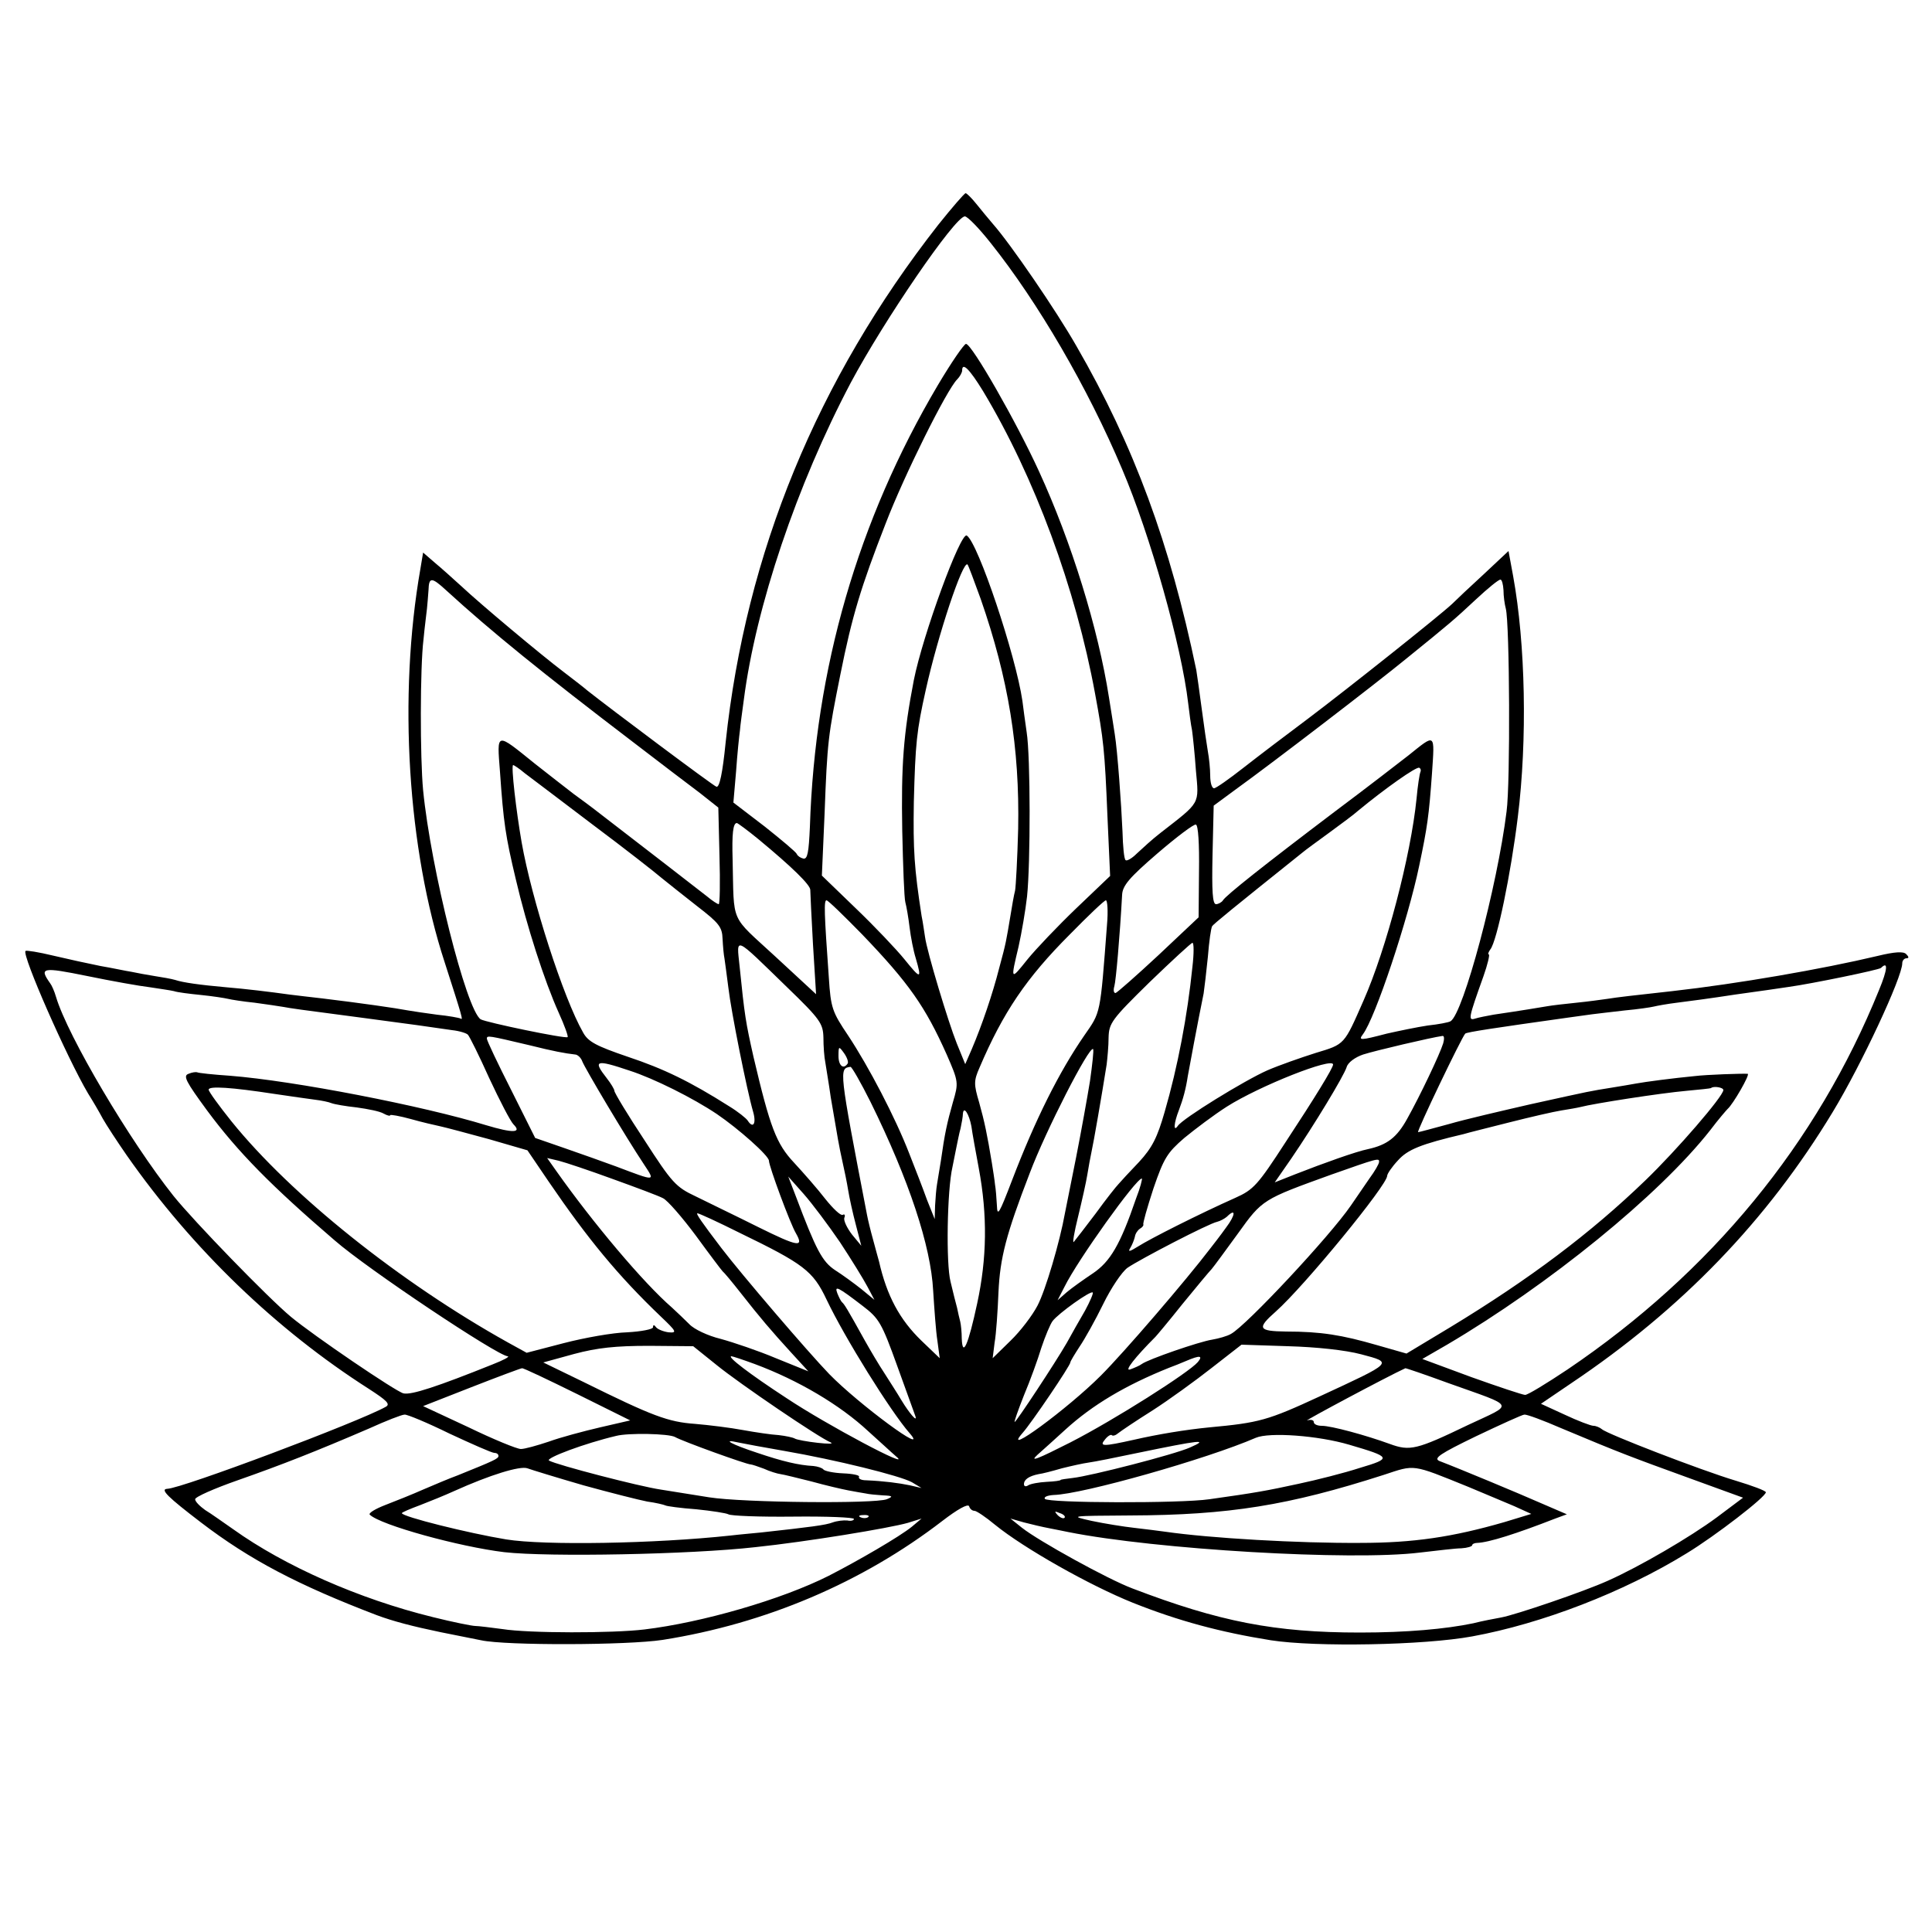 <?xml version="1.0" standalone="no"?>
<!DOCTYPE svg PUBLIC "-//W3C//DTD SVG 20010904//EN"
 "http://www.w3.org/TR/2001/REC-SVG-20010904/DTD/svg10.dtd">
<svg version="1.0" xmlns="http://www.w3.org/2000/svg"
 width="500pt" height="500pt" viewBox="0 0 500 500"
 preserveAspectRatio="xMidYMid meet">
<g transform="translate(0,500) scale(0.1,-0.1)"
fill="#000000" stroke="none">
<path d="M2428 4418 c-313 -400 -498 -849 -550 -1339 -8 -80 -16 -118 -24
-115 -9 3 -276 203 -334 249 -8 7 -35 28 -60 47 -62 47 -217 177 -265 222 -22
20 -53 48 -70 62 l-30 26 -7 -42 c-58 -330 -33 -726 63 -1019 46 -143 48 -150
41 -145 -4 2 -31 7 -61 10 -30 4 -64 9 -75 11 -31 6 -122 19 -221 31 -33 4
-71 8 -85 10 -50 7 -116 15 -165 19 -67 6 -111 12 -132 19 -10 3 -34 7 -53 10
-19 3 -46 8 -60 11 -14 2 -50 10 -80 15 -30 6 -85 18 -123 27 -37 9 -69 14
-71 12 -10 -10 108 -278 162 -369 12 -19 29 -48 38 -65 9 -16 37 -59 62 -95
170 -243 388 -452 626 -604 48 -31 57 -40 44 -47 -70 -39 -527 -211 -565 -212
-20 -1 2 -22 87 -87 127 -97 251 -162 455 -240 43 -16 93 -29 165 -44 41 -8
89 -18 105 -21 64 -14 379 -13 470 1 266 42 516 148 724 308 39 30 66 45 69
38 2 -7 8 -12 14 -12 5 0 29 -16 53 -36 75 -61 245 -157 357 -202 118 -47 226
-76 357 -97 116 -18 396 -13 521 10 180 33 391 114 555 215 74 45 205 146 205
158 0 4 -35 17 -78 30 -90 27 -333 121 -346 133 -6 5 -16 9 -22 9 -7 0 -41 13
-75 29 l-61 28 78 53 c286 192 507 421 677 702 74 122 180 349 180 385 0 7 5
13 11 13 7 0 6 4 -1 11 -7 7 -29 6 -74 -5 -143 -34 -362 -72 -531 -91 -100
-11 -144 -16 -168 -20 -14 -2 -50 -7 -80 -10 -30 -3 -64 -7 -75 -9 -18 -3 -65
-11 -140 -22 -16 -3 -38 -7 -47 -10 -19 -6 -18 0 21 109 11 31 17 57 14 57 -3
0 -1 6 4 13 17 21 53 195 71 342 25 201 20 448 -12 624 l-12 65 -64 -60 c-35
-32 -72 -67 -82 -77 -32 -30 -267 -217 -373 -297 -55 -41 -130 -98 -167 -127
-37 -29 -71 -53 -76 -53 -6 0 -10 15 -10 33 0 17 -3 46 -6 62 -3 17 -10 66
-16 111 -6 44 -12 89 -14 100 -68 327 -161 580 -310 838 -53 93 -171 265 -216
316 -12 14 -31 37 -43 52 -12 15 -25 28 -28 28 -3 0 -35 -37 -71 -82z m136
-47 c122 -153 251 -374 340 -585 73 -171 154 -459 171 -606 3 -25 7 -56 10
-70 2 -14 7 -61 10 -104 8 -89 13 -80 -91 -161 -21 -16 -48 -41 -62 -54 -13
-13 -26 -20 -29 -17 -4 3 -7 36 -8 74 -3 70 -13 209 -20 252 -2 14 -9 57 -15
95 -28 179 -97 402 -181 585 -58 127 -174 330 -189 330 -5 0 -38 -48 -73 -107
-207 -350 -318 -734 -331 -1143 -3 -66 -6 -84 -17 -82 -8 2 -15 7 -17 12 -2 5
-39 36 -83 71 l-81 62 7 81 c3 44 8 92 10 106 1 14 6 49 10 79 31 241 137 556
277 821 86 161 269 429 295 430 7 0 37 -31 67 -69z m-20 -383 c134 -223 240
-511 290 -783 22 -119 25 -146 32 -316 l7 -156 -88 -84 c-48 -46 -105 -106
-126 -132 -44 -55 -44 -55 -23 33 8 36 18 94 22 130 9 86 9 362 -1 425 -4 28
-9 64 -11 81 -17 117 -115 410 -144 428 -16 10 -114 -258 -137 -374 -27 -140
-33 -220 -30 -390 2 -91 5 -174 8 -185 3 -11 8 -40 11 -65 3 -25 10 -61 16
-80 16 -55 13 -55 -29 -3 -21 26 -78 86 -126 132 l-88 85 7 160 c7 187 9 202
41 361 30 150 53 226 117 390 48 125 158 346 185 373 7 7 13 18 13 23 0 23 19
4 54 -53z m-6 -538 c72 -207 101 -386 97 -595 -2 -77 -6 -149 -8 -160 -3 -11
-8 -40 -12 -65 -11 -65 -11 -69 -29 -135 -17 -67 -45 -149 -71 -210 l-17 -39
-22 54 c-22 55 -77 237 -82 275 -2 11 -5 36 -9 55 -19 123 -22 170 -20 295 4
151 7 183 31 290 31 140 96 336 108 324 2 -2 17 -42 34 -89z m-1383 22 c117
-107 248 -213 484 -393 68 -52 145 -111 172 -131 l48 -38 3 -125 c2 -69 1
-125 -2 -125 -3 0 -17 9 -30 20 -19 15 -169 131 -295 228 -5 4 -28 21 -50 37
-22 17 -67 52 -100 78 -103 83 -99 84 -91 -21 9 -130 14 -165 41 -278 28 -120
74 -263 111 -345 15 -33 25 -61 23 -63 -5 -5 -211 38 -225 46 -37 24 -129 389
-149 593 -8 84 -8 318 1 390 3 33 8 69 9 80 1 11 3 32 4 48 1 34 8 34 46 -1z
m2736 1 c0 -16 3 -37 6 -48 10 -39 12 -451 2 -525 -24 -194 -112 -523 -145
-543 -5 -3 -31 -8 -59 -11 -27 -4 -75 -14 -106 -21 -69 -18 -74 -18 -62 -2 32
42 117 297 146 437 21 100 25 128 33 239 7 105 10 103 -61 46 -22 -17 -107
-83 -190 -145 -185 -140 -282 -217 -290 -230 -3 -5 -12 -10 -18 -10 -9 0 -11
34 -9 127 l3 128 57 42 c97 70 364 275 441 338 116 94 123 100 181 154 30 28
58 51 63 51 4 0 7 -12 8 -27z m-2533 -474 c15 -11 95 -72 177 -134 83 -62 162
-124 177 -137 15 -12 56 -45 92 -73 57 -44 65 -54 66 -85 1 -19 3 -42 5 -51 1
-8 6 -42 10 -75 7 -61 48 -266 64 -321 9 -31 0 -45 -14 -23 -4 6 -25 23 -48
37 -101 64 -169 97 -262 128 -82 28 -103 39 -116 63 -51 89 -133 344 -159 492
-14 80 -28 200 -22 200 2 0 16 -9 30 -21z m2318 3 c-2 -4 -7 -35 -10 -69 -15
-148 -78 -388 -137 -522 -51 -116 -48 -113 -124 -136 -38 -12 -95 -32 -125
-45 -59 -26 -220 -125 -232 -144 -12 -17 -10 8 3 41 11 29 18 55 23 88 3 17
26 141 41 214 2 13 7 56 11 95 3 39 8 74 11 79 4 6 53 46 233 190 8 7 40 30
70 52 30 22 64 47 75 57 69 57 151 115 158 111 4 -2 5 -7 3 -11z m-1713 -174
c87 -72 134 -118 134 -131 0 -6 3 -70 7 -141 l8 -129 -106 98 c-118 109 -106
81 -110 250 -2 67 1 95 11 95 2 0 28 -19 56 -42z m1140 -83 l-1 -119 -104 -98
c-57 -53 -107 -97 -111 -98 -5 0 -6 8 -3 18 4 14 14 127 20 236 1 24 19 45 91
107 50 43 95 77 100 75 6 -2 9 -49 8 -121z m-872 -163 c122 -127 164 -188 219
-311 31 -71 31 -73 16 -124 -15 -53 -21 -80 -31 -151 -4 -23 -8 -50 -10 -61
-2 -11 -4 -36 -5 -55 l-1 -35 -20 50 c-10 28 -31 82 -46 120 -36 93 -105 225
-158 305 -41 61 -45 71 -50 150 -12 168 -13 200 -6 200 4 0 45 -40 92 -88z
m634 26 c-18 -237 -16 -226 -59 -288 -65 -94 -127 -218 -187 -375 -33 -86 -38
-95 -39 -65 -1 19 -3 44 -5 55 -1 11 -5 36 -8 55 -12 73 -19 107 -33 157 -14
47 -14 56 1 90 61 143 121 232 234 345 47 48 89 88 93 88 4 0 6 -28 3 -62z
m-828 -163 c86 -83 93 -94 94 -130 0 -22 2 -51 5 -65 2 -14 9 -54 14 -90 19
-112 21 -124 30 -165 5 -22 12 -56 15 -75 3 -19 12 -60 20 -90 l14 -54 -24 29
c-13 17 -22 36 -20 43 3 7 1 11 -4 8 -5 -3 -25 16 -45 41 -20 26 -57 68 -81
94 -46 49 -62 91 -105 274 -20 89 -23 106 -36 235 -8 77 -16 80 123 -55z
m1049 53 c-13 -127 -38 -259 -72 -376 -19 -66 -32 -92 -66 -129 -24 -25 -48
-51 -53 -57 -6 -6 -33 -40 -59 -76 -27 -36 -53 -69 -57 -74 -4 -5 1 25 11 65
10 41 21 90 24 109 3 19 8 46 11 60 5 22 26 143 39 225 2 17 5 48 5 70 1 37 8
47 106 143 58 56 108 102 111 102 4 0 4 -28 0 -62z m-2698 -53 c26 -4 54 -8
62 -10 8 -3 40 -7 70 -10 30 -3 62 -8 70 -10 8 -2 39 -7 69 -10 30 -4 63 -9
75 -11 22 -4 28 -5 211 -29 122 -16 163 -22 225 -31 19 -2 38 -8 41 -12 4 -4
29 -54 55 -112 27 -58 55 -112 63 -120 22 -22 -1 -23 -71 -2 -163 50 -497 115
-663 128 -44 3 -82 7 -85 9 -3 1 -13 0 -22 -4 -15 -5 -7 -20 48 -95 80 -108
167 -196 330 -336 86 -75 422 -299 448 -300 6 -1 -11 -10 -39 -21 -142 -57
-211 -80 -231 -75 -20 5 -232 149 -291 198 -59 49 -251 247 -304 313 -113 142
-274 414 -304 515 -4 14 -11 30 -15 35 -29 41 -22 43 96 19 63 -13 136 -26
162 -29z m4475 -7 c-161 -398 -435 -731 -806 -982 -54 -36 -103 -66 -110 -66
-6 0 -69 21 -139 46 l-127 47 64 37 c263 155 548 386 681 555 21 28 42 52 45
55 14 12 59 90 52 91 -13 1 -106 -2 -138 -6 -53 -5 -129 -15 -150 -19 -11 -2
-40 -7 -65 -11 -56 -9 -47 -7 -210 -43 -74 -17 -169 -39 -210 -51 -41 -11 -77
-21 -80 -21 -5 0 113 246 122 255 4 4 78 15 263 41 22 3 51 7 65 9 14 2 52 6
85 10 33 3 67 8 75 10 8 2 35 7 60 10 25 3 92 12 150 21 58 8 121 17 140 20
58 8 233 44 238 49 19 19 17 -4 -5 -57z m-3493 -143 c64 -16 92 -21 118 -24 7
0 16 -9 19 -18 7 -18 112 -195 160 -267 29 -44 31 -44 -72 -5 -33 12 -94 34
-135 48 l-75 26 -62 124 c-35 69 -63 128 -63 133 0 9 4 8 110 -17z m2365 5
c-9 -29 -60 -136 -93 -195 -27 -49 -52 -68 -102 -79 -30 -6 -114 -36 -188 -65
l-53 -21 43 62 c60 88 135 212 143 236 3 12 22 26 43 33 31 10 176 44 205 48
5 1 5 -8 2 -19z m-1541 -52 c-11 -17 -24 -6 -24 19 0 26 1 26 14 8 8 -11 12
-23 10 -27z m627 -45 c-7 -43 -23 -132 -36 -198 -13 -66 -26 -131 -29 -145
-13 -73 -50 -199 -71 -239 -13 -25 -44 -66 -70 -91 l-46 -45 5 40 c4 22 8 81
10 130 4 90 20 151 81 309 41 109 154 330 164 321 2 -3 -2 -39 -8 -82z m-1191
26 c62 -20 164 -71 225 -112 56 -38 135 -108 135 -121 0 -14 55 -163 70 -188
21 -37 6 -35 -97 16 -60 30 -133 65 -163 80 -51 24 -61 35 -132 145 -43 65
-78 123 -78 128 0 4 -9 19 -20 33 -36 46 -29 49 60 19z m1820 16 c0 -9 -48
-87 -123 -201 -72 -111 -83 -123 -130 -144 -92 -41 -221 -106 -252 -126 -21
-13 -27 -15 -20 -4 5 8 10 21 12 29 1 8 7 17 13 21 7 4 10 9 9 11 -2 2 10 44
26 93 27 79 36 93 80 131 28 23 77 60 110 81 85 54 275 129 275 109z m-1197
-97 c100 -203 156 -373 162 -488 3 -47 7 -105 11 -130 l6 -45 -47 45 c-57 55
-90 117 -110 205 -2 6 -8 30 -15 55 -7 25 -14 54 -16 65 -73 379 -73 380 -43
384 3 1 27 -41 52 -91z m-1543 21 c41 -6 89 -13 105 -15 17 -2 36 -6 43 -9 8
-3 37 -8 65 -11 29 -4 60 -10 70 -16 9 -5 17 -7 17 -4 0 2 24 -2 53 -10 28 -8
63 -16 77 -19 14 -3 70 -18 125 -33 l100 -29 55 -81 c101 -148 180 -244 290
-349 41 -39 43 -43 20 -41 -14 2 -28 8 -32 13 -5 7 -8 7 -8 0 0 -5 -30 -11
-67 -13 -37 -1 -110 -14 -164 -28 l-96 -25 -49 27 c-278 155 -560 380 -715
572 -32 40 -59 77 -59 82 0 10 59 6 170 -11z m3750 10 c0 -16 -121 -156 -202
-234 -141 -136 -299 -255 -505 -380 l-113 -68 -77 22 c-90 26 -144 35 -235 35
-72 1 -76 8 -26 52 74 66 288 327 288 351 0 5 12 23 28 40 25 28 59 42 170 68
9 3 62 16 117 30 55 14 116 28 135 31 19 3 42 7 50 9 34 9 207 36 275 42 33 3
61 6 63 7 6 6 32 2 32 -5z m-1946 -94 c2 -16 11 -65 19 -108 23 -123 21 -234
-4 -350 -23 -107 -38 -142 -40 -91 0 16 -2 36 -4 44 -2 8 -6 24 -8 35 -3 11
-11 42 -17 68 -12 46 -9 237 5 297 3 14 7 36 10 50 3 14 7 36 11 50 3 14 6 31
6 38 2 21 16 -1 22 -33z m-929 -136 c61 -22 120 -44 131 -50 12 -6 50 -50 85
-97 35 -48 66 -89 69 -92 4 -3 24 -27 46 -55 51 -65 79 -98 132 -156 l44 -48
-84 34 c-45 19 -110 41 -143 50 -33 8 -69 25 -81 38 -12 12 -32 31 -45 43 -74
64 -205 220 -299 353 l-24 34 30 -7 c16 -4 79 -25 139 -47z m1984 44 c0 -5
-11 -24 -25 -43 -13 -19 -35 -51 -48 -70 -55 -80 -270 -310 -310 -332 -10 -6
-32 -12 -49 -15 -33 -5 -166 -51 -182 -63 -5 -4 -19 -10 -30 -14 -17 -6 13 32
65 84 3 3 35 41 70 85 36 44 70 85 76 91 6 7 36 48 68 92 63 88 64 88 241 152
119 42 125 44 124 33z m-1395 -208 c29 -44 61 -96 71 -115 l18 -34 -34 28
c-19 15 -49 37 -68 49 -33 22 -49 52 -101 190 l-20 52 40 -45 c22 -25 64 -81
94 -125z m766 113 c-41 -120 -67 -163 -111 -193 -24 -16 -55 -38 -68 -49 l-24
-21 18 35 c34 69 185 280 200 280 2 0 -4 -24 -15 -52z m-1027 -88 c167 -81
191 -99 226 -173 47 -99 166 -290 215 -346 55 -63 -132 75 -208 153 -55 57
-228 259 -279 326 -51 67 -67 90 -62 90 4 0 52 -22 108 -50z m1260 13 c-15
-21 -33 -44 -40 -53 -64 -84 -224 -270 -284 -330 -86 -86 -259 -213 -203 -149
24 27 124 175 124 183 0 3 11 21 24 41 13 19 41 69 61 110 20 41 48 83 63 94
32 22 211 115 232 119 8 2 19 8 25 13 24 24 23 5 -2 -28z m-940 -203 c42 -32
49 -44 89 -155 24 -66 45 -124 47 -130 6 -18 -16 8 -36 41 -10 17 -30 48 -44
70 -14 21 -37 60 -51 85 -46 83 -53 94 -59 99 -3 3 -8 13 -12 23 -8 21 1 17
66 -33z m575 -12 c-14 -24 -35 -61 -47 -83 -30 -52 -131 -205 -135 -205 -2 0
9 31 24 69 16 38 36 93 45 123 10 30 23 61 29 69 15 20 99 80 104 74 2 -2 -7
-23 -20 -47z m-953 -141 c59 -48 265 -188 295 -200 8 -4 -7 -4 -34 -1 -27 3
-54 8 -59 11 -5 3 -24 7 -42 9 -18 1 -59 7 -92 13 -32 6 -88 13 -124 16 -70 5
-110 20 -288 108 l-105 51 80 22 c60 16 107 21 194 21 l114 -1 61 -49z m1668
28 c83 -22 84 -20 -108 -109 -134 -62 -156 -68 -285 -80 -62 -6 -134 -18 -195
-32 -81 -18 -91 -18 -75 1 7 9 15 13 17 11 3 -3 10 -1 17 5 6 5 46 32 89 59
42 27 111 77 153 110 l77 60 121 -4 c72 -2 148 -10 189 -21z m-1570 -25 c113
-42 221 -106 294 -174 27 -24 59 -54 73 -66 43 -36 -180 82 -285 152 -95 62
-155 108 -142 108 3 0 30 -9 60 -20z m1147 5 c-23 -27 -215 -149 -330 -208
-85 -43 -107 -52 -85 -32 17 15 49 44 72 65 70 64 156 115 268 160 11 4 31 12
45 18 35 15 44 14 30 -3z m-1606 -83 l137 -68 -78 -18 c-43 -10 -103 -26 -133
-37 -30 -10 -62 -19 -72 -19 -10 0 -71 25 -135 56 l-118 55 125 49 c69 27 128
49 131 49 3 1 68 -30 143 -67z m2253 29 c179 -64 173 -52 52 -109 -133 -64
-150 -68 -202 -49 -63 23 -152 47 -176 47 -12 0 -21 4 -21 10 0 5 -8 7 -17 4
-13 -4 210 115 254 135 0 1 50 -16 110 -38z m-2584 -131 c58 -27 110 -50 116
-50 6 0 11 -3 11 -8 0 -7 -11 -12 -105 -50 -22 -8 -62 -25 -90 -37 -27 -12
-72 -30 -98 -40 -26 -10 -44 -21 -40 -25 28 -27 232 -83 348 -97 115 -13 482
-6 650 13 133 14 346 49 395 63 l35 11 -25 -21 c-32 -26 -139 -88 -215 -127
-123 -62 -328 -121 -477 -139 -83 -10 -299 -10 -368 1 -30 4 -62 8 -70 8 -8 0
-58 10 -110 23 -191 47 -383 132 -516 227 -26 18 -58 41 -73 50 -14 10 -26 22
-26 28 0 6 50 28 110 49 114 40 203 75 340 134 44 20 85 36 92 36 6 1 59 -21
116 -49z m2877 14 c157 -66 185 -76 328 -128 l143 -52 -68 -51 c-69 -51 -199
-127 -282 -164 -62 -28 -238 -88 -276 -95 -16 -3 -49 -9 -72 -15 -72 -15 -173
-24 -293 -24 -221 0 -364 28 -589 114 -64 24 -243 123 -286 157 l-30 24 35
-10 c19 -5 49 -12 65 -15 17 -3 39 -8 50 -10 226 -45 732 -75 910 -53 44 5 92
11 107 11 16 1 28 5 28 8 0 3 6 6 13 6 30 1 102 24 202 63 l30 11 -65 28 c-59
26 -215 91 -265 110 -16 7 2 19 95 64 63 30 120 56 125 56 6 1 49 -15 95 -35z
m-2293 -23 c19 -11 185 -71 196 -71 3 0 18 -5 34 -11 15 -7 35 -13 43 -14 8
-1 44 -10 80 -19 36 -10 79 -20 95 -23 17 -3 37 -7 45 -8 8 -2 29 -4 45 -5 26
-1 27 -3 10 -10 -31 -12 -371 -9 -460 5 -44 7 -100 16 -125 20 -55 8 -270 64
-289 75 -11 6 93 45 174 64 31 8 136 6 152 -3z m1745 -20 c109 -32 111 -35 27
-60 -40 -13 -111 -31 -158 -41 -83 -18 -110 -23 -231 -40 -75 -11 -419 -10
-426 1 -3 5 7 9 23 10 75 2 396 93 523 148 35 15 161 6 242 -18z m-1462 -16
c133 -23 299 -64 330 -81 l25 -15 -30 7 c-29 6 -67 11 -113 13 -13 0 -21 4
-19 9 3 4 -16 8 -41 9 -25 1 -48 6 -51 10 -3 4 -15 8 -26 9 -38 2 -80 12 -145
34 -67 22 -94 37 -50 27 14 -3 68 -13 120 -22z m1050 9 c-40 -18 -258 -74
-304 -79 -17 -2 -31 -4 -31 -5 0 -2 -16 -4 -36 -5 -20 -1 -42 -5 -48 -9 -6 -4
-11 -3 -11 3 0 12 13 21 38 26 9 1 36 8 60 15 24 6 55 13 70 15 15 2 70 13
122 24 169 35 190 37 140 15z m-1570 -98 c69 -19 144 -38 165 -42 22 -3 43 -8
47 -10 3 -2 39 -7 80 -10 40 -4 78 -10 83 -13 6 -4 81 -7 168 -6 86 1 157 -2
157 -6 0 -4 -8 -6 -17 -4 -10 1 -27 -1 -38 -5 -18 -7 -58 -12 -185 -26 -19 -2
-55 -5 -80 -8 -195 -21 -481 -26 -580 -10 -97 16 -270 59 -270 68 0 2 21 11
48 21 26 10 65 26 87 36 93 42 171 66 190 59 11 -4 76 -24 145 -44z m2290 -4
c41 -17 95 -40 119 -50 l44 -20 -69 -21 c-135 -39 -236 -54 -374 -54 -160 -1
-387 12 -505 29 -16 2 -52 7 -80 10 -27 3 -77 11 -110 18 -58 13 -56 13 100
14 256 1 410 26 656 105 82 27 71 29 219 -31z m-1045 -80 c-3 -3 -11 0 -18 7
-9 10 -8 11 6 5 10 -3 15 -9 12 -12z m-508 2 c-3 -3 -12 -4 -19 -1 -8 3 -5 6
6 6 11 1 17 -2 13 -5z"/>
</g>
</svg>

